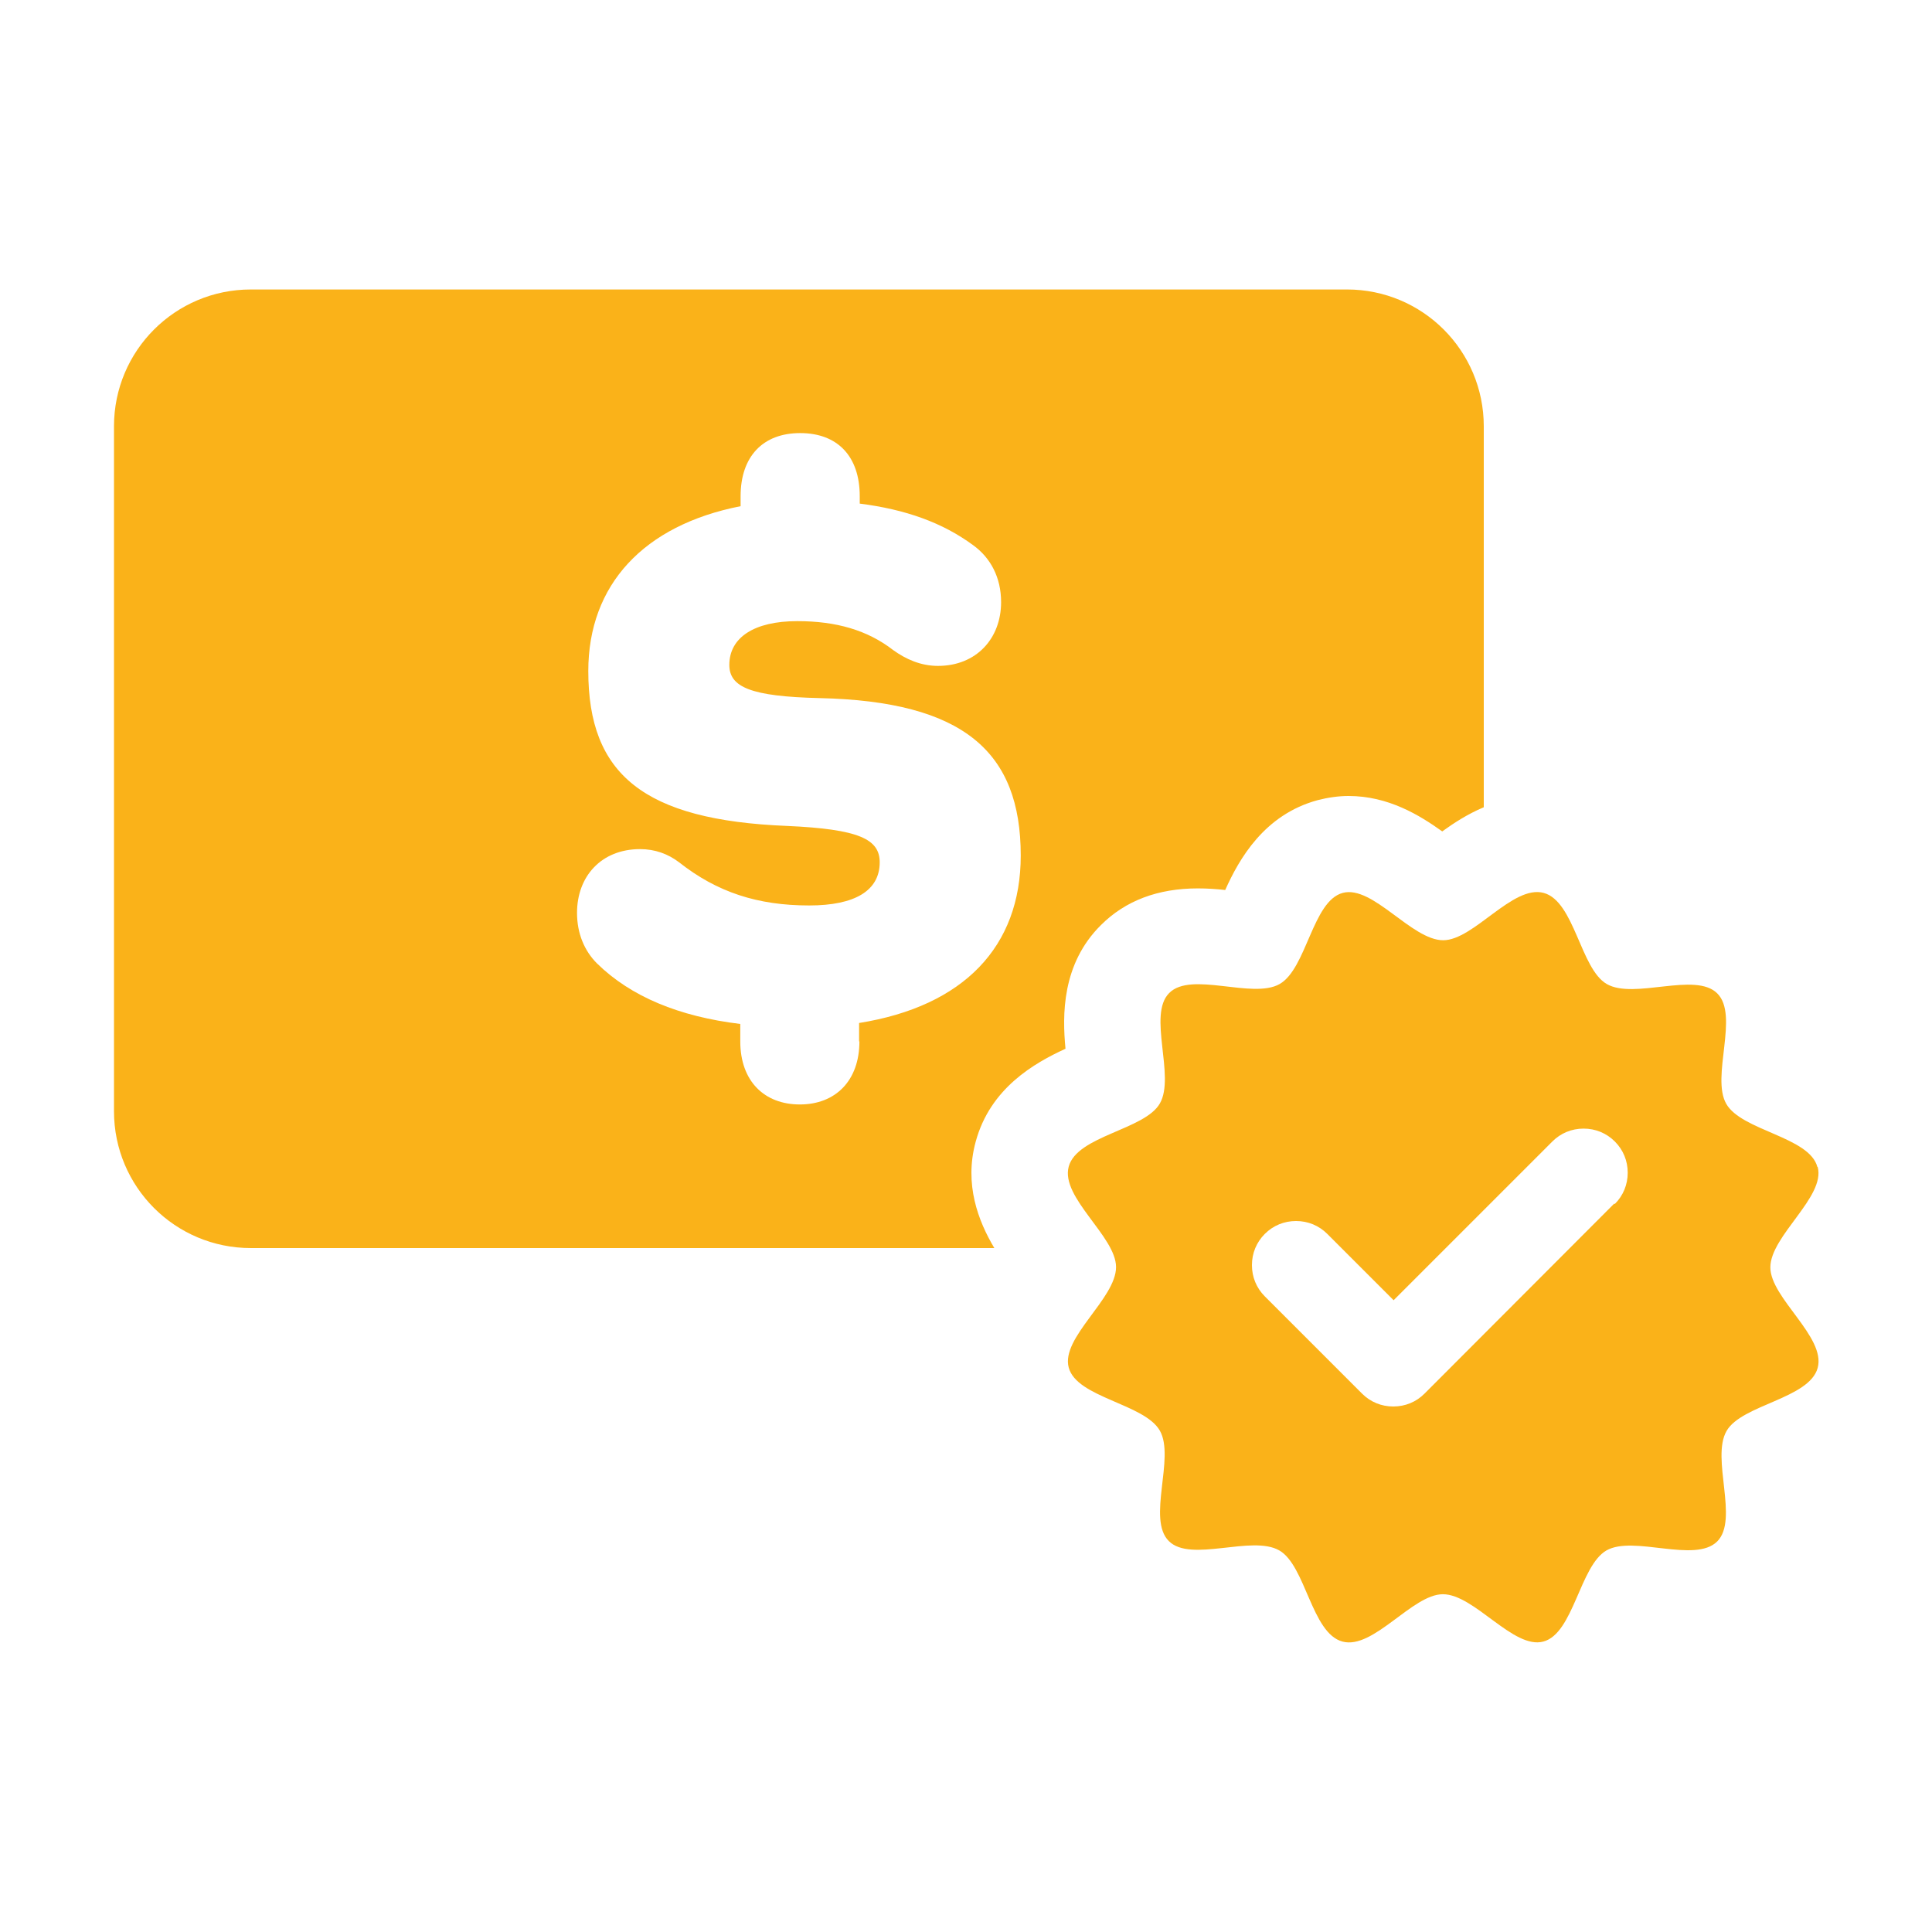 <?xml version="1.0" encoding="UTF-8"?>
<svg id="Layer_2" data-name="Layer 2" xmlns="http://www.w3.org/2000/svg" viewBox="0 0 60 60">
  <defs>
    <style>
      .cls-1 {
        fill: none;
      }

      .cls-2 {
        fill: #fab219;
      }
    </style>
  </defs>
  <g id="Layer_1-2" data-name="Layer 1">
    <g>
      <g>
        <path class="cls-2" d="M30.3,35.46c.45-1.67,1.83-2.45,2.79-2.89-.1-1.04-.12-2.63,1.1-3.84.76-.76,1.77-1.14,3.01-1.14.3,0,.58.02.85.05.43-.96,1.21-2.34,2.87-2.79.31-.08.64-.13.96-.13,1.24,0,2.21.6,2.91,1.1.36-.26.79-.54,1.29-.75v-11.83c0-2.35-1.9-4.25-4.25-4.25H7.79c-2.35,0-4.25,1.9-4.25,4.25v21.27c0,2.35,1.9,4.25,4.25,4.25h23.09c-.5-.84-.94-1.98-.58-3.3ZM26.69,32.34c0,1.23-.75,1.96-1.85,1.96s-1.85-.72-1.85-1.96v-.54c-1.9-.23-3.4-.85-4.45-1.88-.39-.39-.62-.93-.62-1.57,0-1.13.75-1.98,1.96-1.98.46,0,.87.15,1.21.41,1.18.93,2.44,1.34,4.04,1.34,1.42,0,2.19-.46,2.19-1.34,0-.72-.64-1.03-2.88-1.13-4.45-.18-6.17-1.6-6.17-4.81,0-2.68,1.72-4.53,4.73-5.12v-.31c0-1.23.69-1.96,1.85-1.96s1.85.72,1.85,1.96v.23c1.42.18,2.57.59,3.52,1.29.54.39.87,1,.87,1.77,0,1.13-.77,1.98-1.96,1.98-.54,0-1-.21-1.39-.49-.8-.62-1.77-.9-2.98-.9-1.34,0-2.11.51-2.11,1.36,0,.69.67.98,2.8,1.03,4.48.1,6.25,1.67,6.25,4.89,0,2.83-1.77,4.68-5.02,5.2v.57Z"/>
        <path class="cls-2" d="M56.44,36.24c-.25-.94-2.35-1.12-2.83-1.96-.48-.84.41-2.75-.28-3.43-.68-.68-2.58.2-3.43-.29-.82-.47-1-2.57-1.96-2.83-.96-.26-2.17,1.47-3.12,1.47-.98,0-2.19-1.72-3.12-1.47-.94.25-1.12,2.35-1.96,2.83-.84.48-2.75-.41-3.43.28-.68.68.2,2.58-.29,3.43-.47.82-2.57,1-2.83,1.96-.26.96,1.47,2.17,1.47,3.12,0,.98-1.72,2.19-1.47,3.12.25.94,2.35,1.12,2.83,1.96.48.84-.41,2.75.28,3.43.68.68,2.58-.2,3.43.29.82.47,1,2.57,1.96,2.83.96.26,2.17-1.47,3.12-1.47.98,0,2.19,1.72,3.12,1.47.94-.25,1.13-2.35,1.96-2.83.84-.48,2.75.41,3.44-.28.68-.68-.2-2.58.29-3.43.47-.82,2.57-1,2.83-1.96.26-.96-1.47-2.17-1.47-3.12,0-.98,1.72-2.19,1.47-3.12ZM50.13,37.38l-5.89,5.9c-.26.26-.6.4-.97.4s-.71-.14-.97-.4l-3.02-3.02c-.26-.26-.4-.6-.4-.97s.14-.71.4-.97c.26-.26.6-.4.97-.4s.71.14.97.4l2.06,2.06,4.93-4.93c.26-.26.6-.4.97-.4s.71.14.97.4c.26.26.4.6.4.97s-.14.71-.4.97Z"/>
      </g>
      <rect class="cls-1" width="60" height="60"/>
    </g>
  </g>
</svg>
